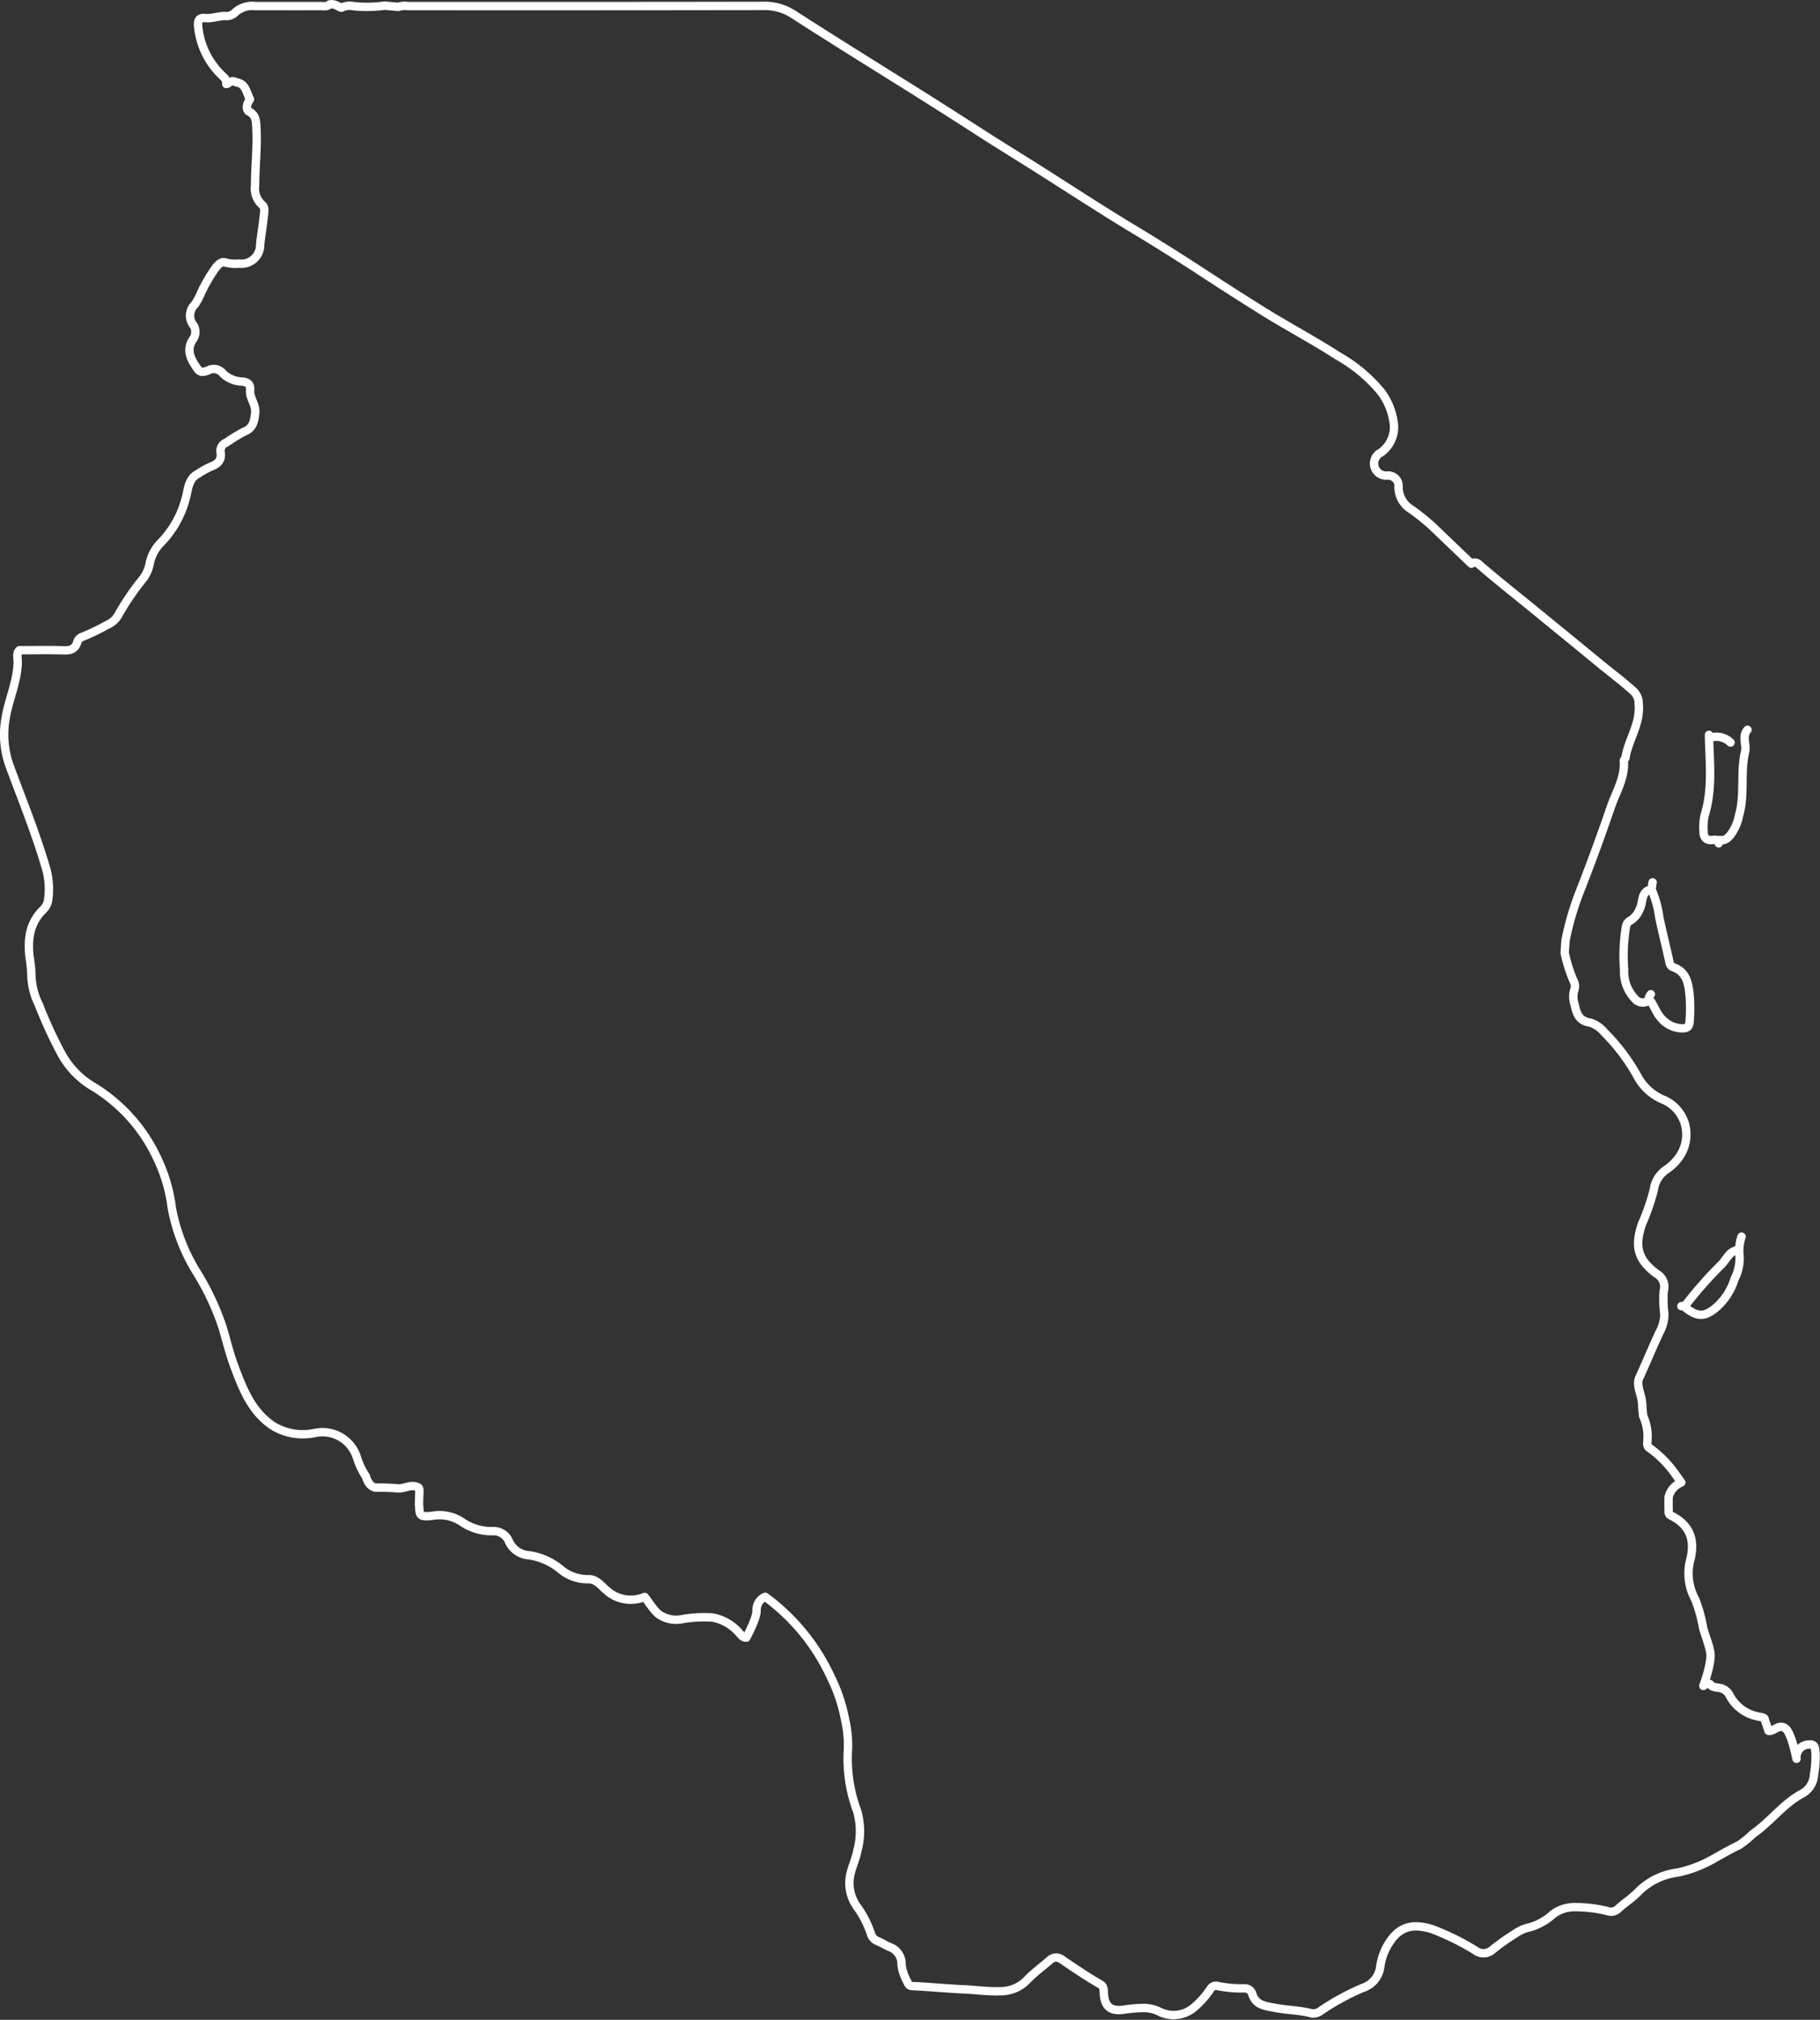 <svg xmlns="http://www.w3.org/2000/svg" width="217.365" height="241.077" viewBox="0 0 217.365 241.077">
  <rect x="0" y="0" width="217.365" height="241.077" fill="#333333" stroke="none"/>
  <g id="Group_1" data-name="Group 1" transform="translate(-116.66 -225.777)">
    <path id="Path_1" data-name="Path 1" d="M287.735,288.608a24.967,24.967,0,0,0-2.643-2.108,3.1,3.1,0,0,1-1.4-2.546,1.263,1.263,0,0,0-1.318-1.422,1.442,1.442,0,0,1-.809-2.723,3.727,3.727,0,0,0,1.5-3.844,7.768,7.768,0,0,0-1.493-3.448,18.291,18.291,0,0,0-5.076-4.229c-2.963-1.92-6.1-3.561-9.091-5.432q-3.558-2.223-7.069-4.519-4.017-2.63-8.125-5.107c-3.713-2.236-7.343-4.6-11-6.924-2.558-1.626-5.147-3.2-7.694-4.847q-4.988-3.217-10.028-6.352c-4.046-2.529-8.1-5.055-12.106-7.638a6.311,6.311,0,0,0-3.667-.985q-21.192.032-42.385.016a2.459,2.459,0,0,0-1.113.1l-1.619-.152a15.205,15.205,0,0,1-3.744.063,2.113,2.113,0,0,0-1.415.19c-.324-.07-.805-.532-1.416-.4-.326.313-.735.2-1.113.2-2.6.007-5.193,0-7.789,0a3.021,3.021,0,0,0-2.428.809,1.44,1.44,0,0,1-1.112.38c-.824-.01-1.6.322-2.429.239-.7-.07-.9.279-.827,1a9.315,9.315,0,0,0,3.063,6.056.969.969,0,0,1,.293.821c.39-.035.5-.577,1.214-.2,1.156.182,1.193,1.258,1.619,2.023,0,0-.663.867-.2,1.417.979.465.928,1.237.975,2.222.107,2.241-.169,4.454-.164,6.68a2.553,2.553,0,0,0,.8,2.234c.388.309.306.71.258,1.21-.114,1.185-.322,2.355-.452,3.536a2.244,2.244,0,0,1-2.529,2.309,4.53,4.53,0,0,1-1.637-.133c-.512-.18-.966.367-1.306.852a19.371,19.371,0,0,0-1.617,2.835,8,8,0,0,1-.7,1.316,1.837,1.837,0,0,0-.131,2.557,1.543,1.543,0,0,1-.166,1.7c-.794,1.314-.132,2.379.6,3.441.386.561.932.313,1.307.168a1.378,1.378,0,0,1,1.754.415,3.5,3.5,0,0,0,2.3.935c.588.06.986.29.921,1.008-.087.962.727,1.73.611,2.732-.115.981-.232,1.837-1.367,2.256a21.959,21.959,0,0,0-2.085,1.284,1.045,1.045,0,0,0-.691,1.108c.213,1.068-.456,1.513-1.24,1.8a12.589,12.589,0,0,0-1.5.848c-1.1.587-1.124,1.822-1.393,2.824a11.905,11.905,0,0,1-3.071,5.449,4.872,4.872,0,0,0-1.262,2.442,4.317,4.317,0,0,1-.743,1.719,30.353,30.353,0,0,0-2.965,4.331,2.792,2.792,0,0,1-1.385,1.25,27.489,27.489,0,0,1-2.849,1.379,1.007,1.007,0,0,0-.713.715c-.247.78-.815.962-1.61.933-1.718-.064-3.44-.019-5.279-.019-.408.348-.192.986-.21,1.518-.075,2.28-1.07,4.347-1.44,6.566a11.066,11.066,0,0,0,.484,5.763c1.519,4.1,3.176,8.156,4.386,12.363a9.094,9.094,0,0,1,.228,3.428,2.067,2.067,0,0,1-.6,1.317c-1.6,1.543-1.883,3.446-1.657,5.566a17.293,17.293,0,0,1,.239,2.424,8.224,8.224,0,0,0,.861,3.317,53.3,53.3,0,0,0,2.769,6,10.311,10.311,0,0,0,3.873,3.909,19.715,19.715,0,0,1,7.549,8.537,19,19,0,0,1,1.71,5.861,22.294,22.294,0,0,0,3.047,7.8,30.56,30.56,0,0,1,3.081,6.658c.435,1.525.82,3.071,1.382,4.562,1.005,2.666,2.033,5.289,4.55,6.99a6.884,6.884,0,0,0,5.059.845,4.316,4.316,0,0,1,4.973,2.882,8.929,8.929,0,0,0,1.1,2.33s.249,1.129,1.113,1.315a26.3,26.3,0,0,1,2.632.089c.743.088,1.43-.436,2.232-.218.38.1.4.252.4.535l-.05,1.517c.124,1.258-.142,1.667,1.671,1.431a4.789,4.789,0,0,1,3.418.72,6.278,6.278,0,0,0,3.763,1.124,1.954,1.954,0,0,1,1.915,1.279,2.845,2.845,0,0,0,2.436,1.607,7.7,7.7,0,0,1,3.648,1.617,4.988,4.988,0,0,0,3.331,1.232c1-.046,1.559.774,2.211,1.324a4.316,4.316,0,0,0,4.566.793c.515.638,1.257,1.9,1.924,2.224a3.588,3.588,0,0,0,2.416.452,14.855,14.855,0,0,1,3.75-.22,5.506,5.506,0,0,1,3.241,1.892c.232.223.415.535.808.507,0,0,1.275-2.335,1.223-3.234a1.7,1.7,0,0,1,1.032-1.638,24.614,24.614,0,0,1,7.809,9.527,19.775,19.775,0,0,1,1.757,5.262,13.333,13.333,0,0,1,.32,3.336,17.906,17.906,0,0,0,1.106,7.487,8.827,8.827,0,0,1,.023,4.655c-.231,1.3-.955,2.458-.961,3.841a4.829,4.829,0,0,0,.866,2.816,11.946,11.946,0,0,1,1.69,3.255,1.32,1.32,0,0,0,.811.917c.487.2.939.482,1.421.7a2.108,2.108,0,0,1,1.437,2.129,5.669,5.669,0,0,0,.69,2.022c.1.266.216.5.6.518,2.093.091,4.179.3,6.272.395,1.382.064,2.754.27,4.148.215a4.371,4.371,0,0,0,3.256-1.309c.851-.9,1.872-1.633,2.81-2.449a1.073,1.073,0,0,1,1.3-.073c1.527,1.052,3.062,2.087,4.67,3.01.393.226.4.6.415,1.01.064,1.631.793,2.248,2.417,2.014a16.454,16.454,0,0,1,2.227-.2,4.187,4.187,0,0,1,2.045.466,3.759,3.759,0,0,0,4.126-.564,10.675,10.675,0,0,0,1.9-2.139.773.773,0,0,1,.928-.375,14.384,14.384,0,0,0,3.14.268.935.935,0,0,1,.937.633c.4,1.415,1.632,1.479,2.709,1.691,1.368.269,2.779.274,4.149.6a1.378,1.378,0,0,0,1.218-.162,28.412,28.412,0,0,1,5.158-2.826,3.031,3.031,0,0,0,2.064-2.543,7.082,7.082,0,0,1,1.353-3.253c1.293-1.719,2.924-1.8,4.864-1.194a30.334,30.334,0,0,1,5.151,2.539,1.575,1.575,0,0,0,2.049-.105,27.35,27.35,0,0,1,2.725-1.926,4.479,4.479,0,0,1,1.709-.735,6.893,6.893,0,0,0,2.722-1.521,4.264,4.264,0,0,1,2.743-.892,15.924,15.924,0,0,1,3.852.48,1.2,1.2,0,0,0,1.222-.261c.8-.748,1.758-1.329,2.512-2.143a8.1,8.1,0,0,1,4.657-2.209,15.01,15.01,0,0,0,4.444-1.743c.936-.522,1.86-1.062,2.834-1.514a11.764,11.764,0,0,0,1.663-1.35c2.049-1.415,3.539-3.486,5.72-4.72a2.727,2.727,0,0,0,1.577-2.317,12.625,12.625,0,0,0,.188-2.634c-.058-.455-.013-1.078-.749-1a1.51,1.51,0,0,0-1.4.906,1.337,1.337,0,0,0-.123.8s-.605-3.11-1.329-3.627c-.829-.591-1.3.388-2.009.289l-.453-1.319c.027-.34-.6-.311-.955-.427a4.86,4.86,0,0,1-3.213-2.417,1.649,1.649,0,0,0-1.353-.972c-.319-.065-.7-.069-.888-.292-.391-.472-.633-.106-.928.065,0,0,1.026-2.742.833-3.954-.163-1.028-.606-2-.872-3.016a17.13,17.13,0,0,0-.94-3.364,6.405,6.405,0,0,1-.625-4.532c.66-2.431.093-4.3-2.248-5.452-.337-.166-.292-.375-.294-.622-.006-.539-.019-1.08,0-1.618a2.56,2.56,0,0,1,1.513-1.72l-.8-1.117a13.075,13.075,0,0,0-3.043-3.033c-.323-.233-.2-.6-.2-.908a5.876,5.876,0,0,0-.511-2.883l-.1-.961a6.677,6.677,0,0,0-.083-1.015c-.178-.863-.634-1.838-.276-2.6.864-1.847,1.611-3.745,2.5-5.577a4.547,4.547,0,0,0,.49-2.032,13.353,13.353,0,0,1-.078-2.726,1.778,1.778,0,0,0-.822-2.045c-2.18-1.609-2.744-3.147-1.77-5.965a26.122,26.122,0,0,0,1.4-4.034,3.481,3.481,0,0,1,1.472-2.43,6.062,6.062,0,0,0,1.5-1.423,4.687,4.687,0,0,0,.755-4.042,4.561,4.561,0,0,0-2.764-2.973,6.182,6.182,0,0,1-2.762-2.464A23.514,23.514,0,0,0,308.274,349a3.588,3.588,0,0,0-1.729-1.173c-1.329-.2-1.6-1.1-1.826-2.159a2.773,2.773,0,0,1-.007-1.831,1.206,1.206,0,0,0-.083-.9,17.591,17.591,0,0,1-1.1-3.442l.106-1.489a34.27,34.27,0,0,1,1.9-6.3q1.851-4.774,3.515-9.619c.611-1.78,1.684-3.454,1.546-5.451-.014-.195.174-.283.194-.407.342-2.164,1.8-4.037,1.582-6.375a2.03,2.03,0,0,0-.556-1.514c-1.363-1.245-2.851-2.34-4.271-3.513-2.512-2.076-5.048-4.126-7.568-6.194-2.223-1.823-4.494-3.589-6.663-5.478a.683.683,0,0,0-.921-.089l-4.653-4.451" fill="none" stroke="#fff" stroke-linecap="round" stroke-linejoin="round" stroke-width="1"/>
    <path id="Path_2" data-name="Path 2" d="M461.4,411.376a12.592,12.592,0,0,1,.908,3.339c.371,1.761.818,3.5,1.2,5.262a.709.709,0,0,0,.418.6c1.667.573,1.861,2.021,2,3.448a20.351,20.351,0,0,1,.009,2.83c-.037.919-.273,1.088-1.205,1.012a3.349,3.349,0,0,1-2.228-1.212c-.607-.659-.837-1.549-1.4-2.239-.127-.156.037-.421.188-.6" transform="translate(-147.464 -79.371)" fill="none" stroke="#fff" stroke-linecap="round" stroke-linejoin="round" stroke-width="1"/>
    <path id="Path_3" data-name="Path 3" d="M459.221,409.782c-.131.324.079.713-.491.948-.9.37-.644,1.477-1.04,2.209a2.772,2.772,0,0,1-1.1,1.388c-.542.262-.55.7-.627,1.218a21.113,21.113,0,0,0-.147,4.655,4.647,4.647,0,0,0,1.272,3.455,1.209,1.209,0,0,0,1.731.189" transform="translate(-145.185 -78.688)" fill="none" stroke="#fff" stroke-linecap="round" stroke-linejoin="round" stroke-width="1"/>
    <path id="Path_4" data-name="Path 4" d="M479.077,377.9c-.7.807-.084,1.759-.291,2.633-.591,2.491,0,5.1-.719,7.584a5.625,5.625,0,0,1-1.014,2.324c-.32.358-.63.724-1.214.623-.229-.039-.208.218-.2.391" transform="translate(-153.711 -65.019)" fill="none" stroke="#fff" stroke-linecap="round" stroke-linejoin="round" stroke-width="1"/>
    <path id="Path_5" data-name="Path 5" d="M475.031,483.808a5.229,5.229,0,0,0-.238,2.335,5.253,5.253,0,0,1-.6,2.715,7.412,7.412,0,0,1-2.108,3.335c-1.41,1.218-2.262,1.225-3.621.2-.2-.153-.338-.343-.618-.288" transform="translate(-150.374 -110.43)" fill="none" stroke="#fff" stroke-linecap="round" stroke-linejoin="round" stroke-width="1"/>
    <path id="Path_6" data-name="Path 6" d="M473.113,378.967c.064,3.216.467,6.454-.521,9.605a6.554,6.554,0,0,0-.124,1.927c-.014.7.332,1.1,1.1,1.018a.971.971,0,0,1,.606.043" transform="translate(-152.349 -65.475)" fill="none" stroke="#fff" stroke-linecap="round" stroke-linejoin="round" stroke-width="1"/>
    <path id="Path_7" data-name="Path 7" d="M474.829,486.642c-1.007.163-1.3,1.131-1.915,1.727a47.83,47.83,0,0,0-4.357,4.949" transform="translate(-150.677 -111.645)" fill="none" stroke="#fff" stroke-linecap="round" stroke-linejoin="round" stroke-width="1"/>
    <path id="Path_8" data-name="Path 8" d="M476.374,380.026a2.438,2.438,0,0,0-2.327-.607" transform="translate(-153.031 -65.623)" fill="none" stroke="#fff" stroke-linecap="round" stroke-linejoin="round" stroke-width="1"/>
  </g>
</svg>

